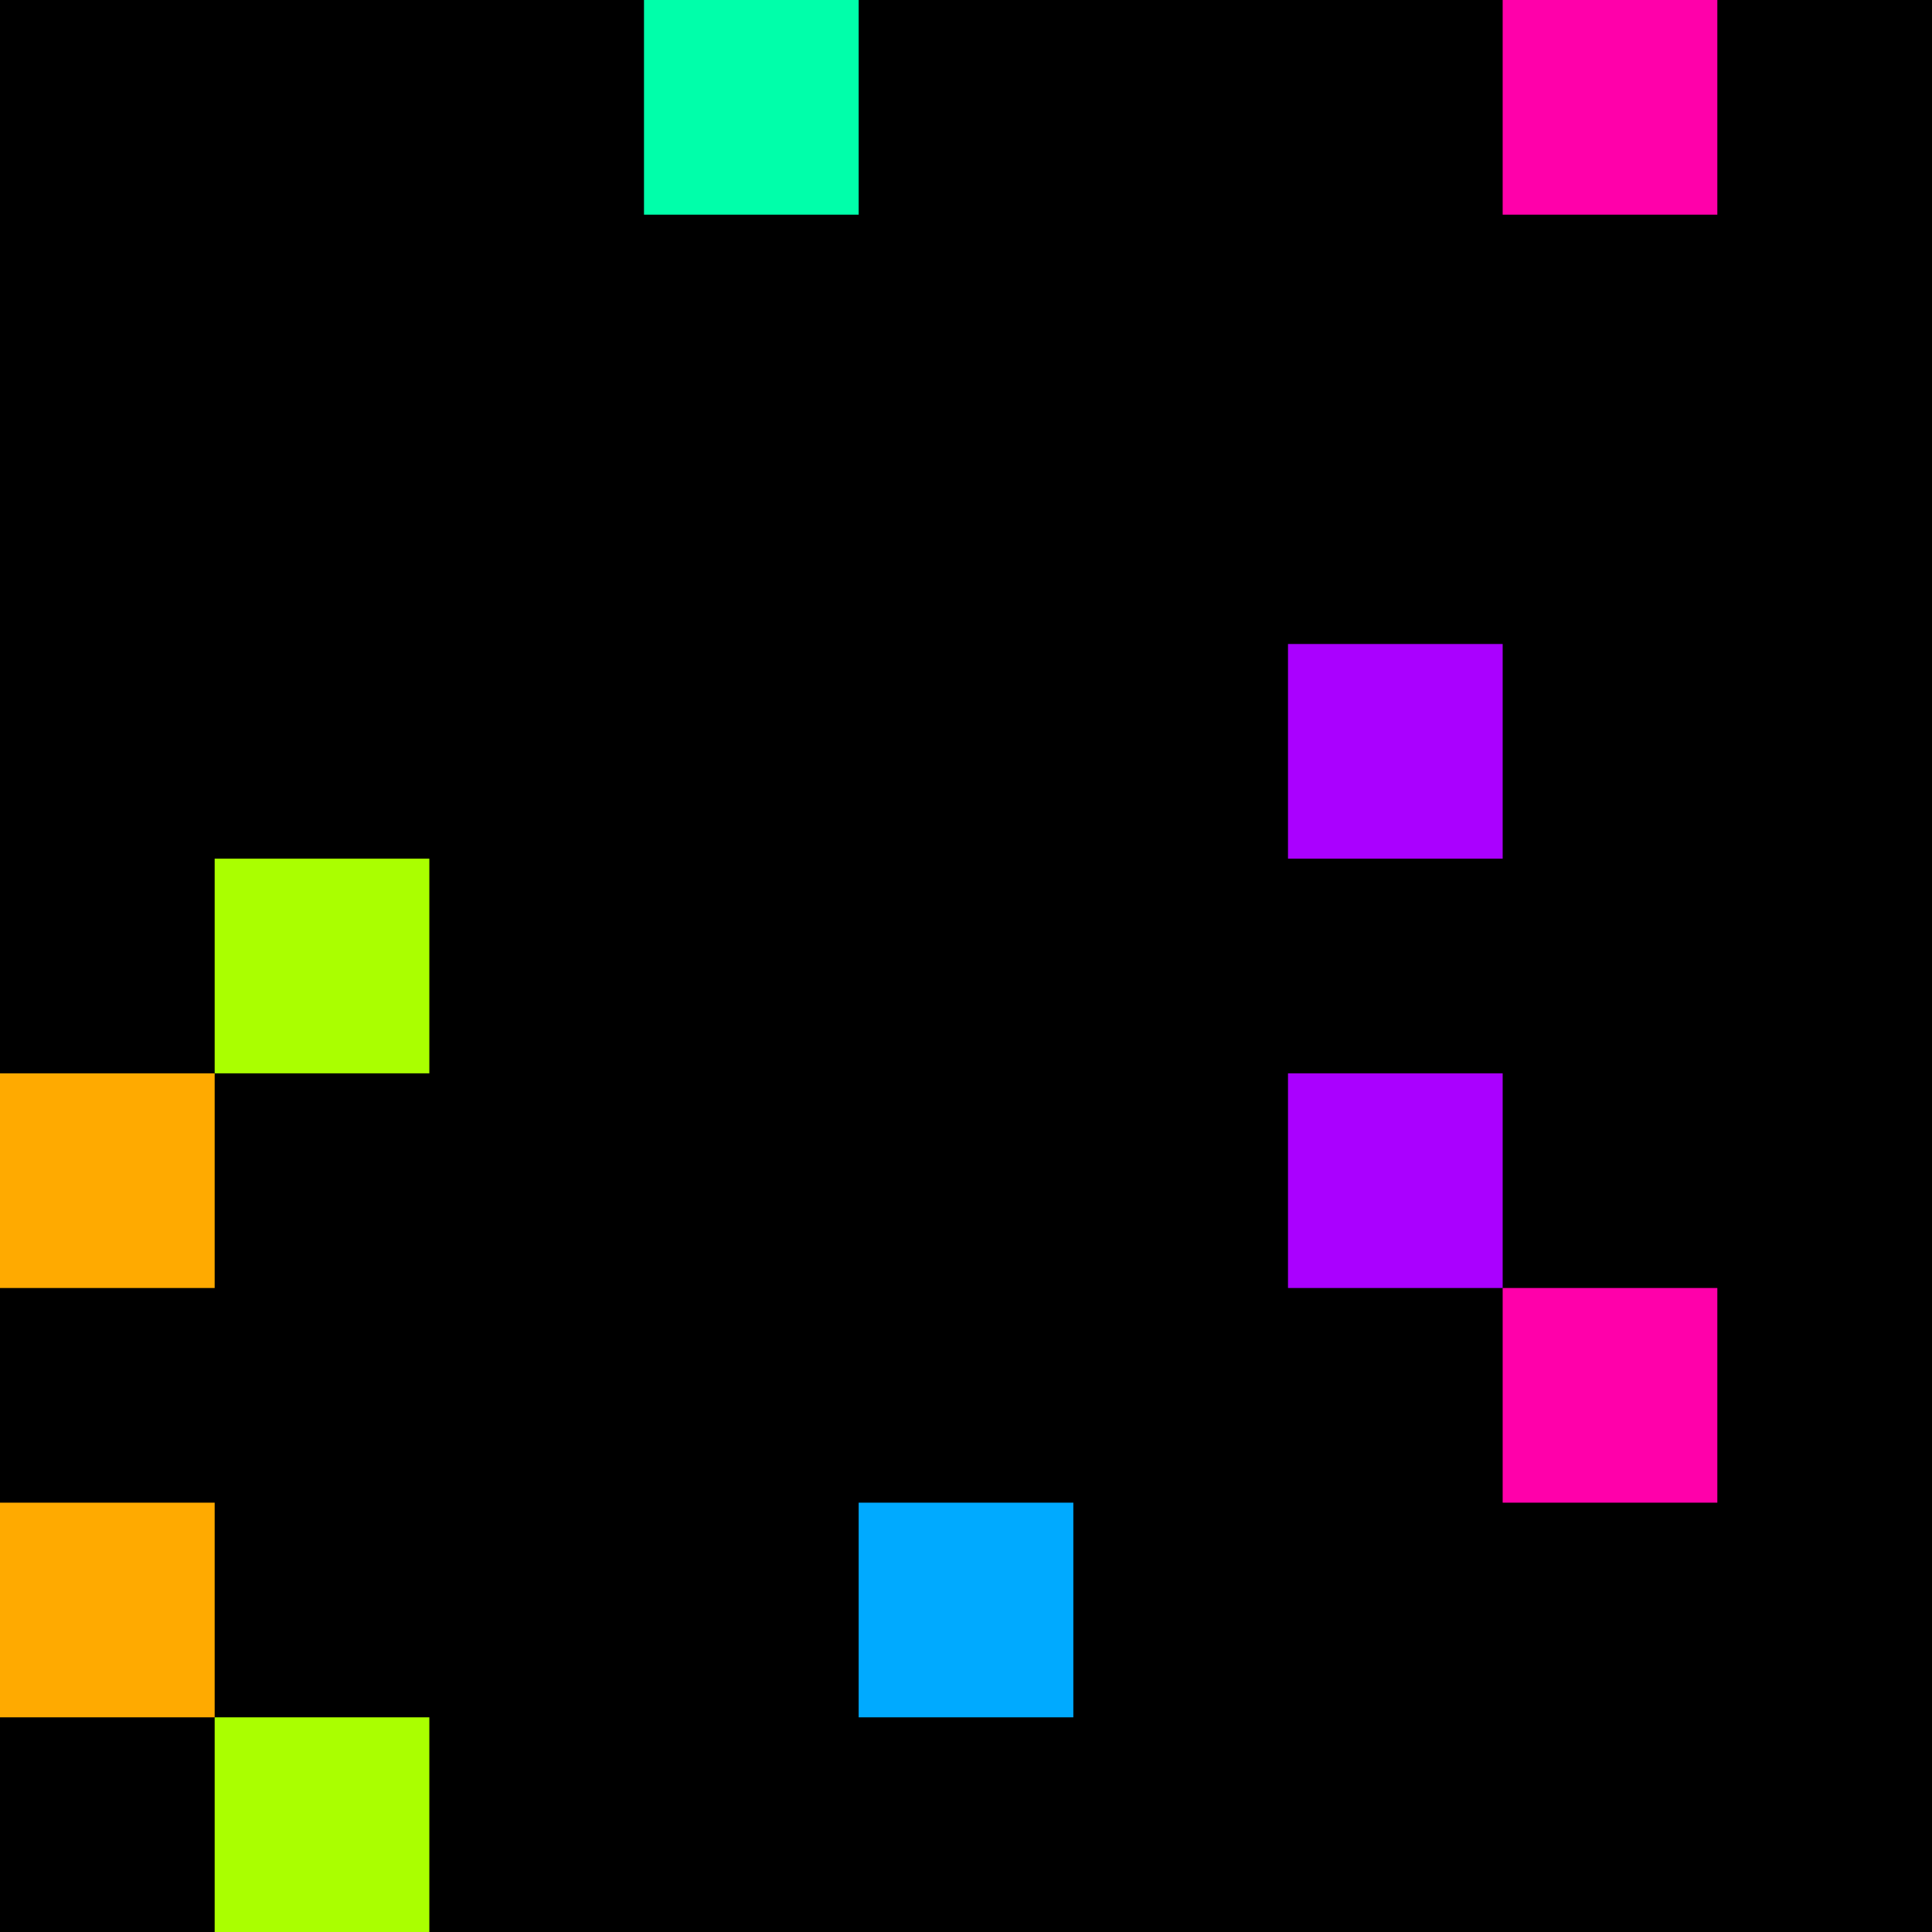 <svg xmlns="http://www.w3.org/2000/svg" version="1.1" viewBox="0 0 900 900" width="100%" height="100%" style="background:#000"><title>Primes #386</title><rect width="900" height="900" fill="#000"/><g transform="translate(300,0)"><title>31189</title><path id="_31189" d="M0 100H100V0H0V100Z" fill="#0fa" shape-rendering="geometricPrecision"><animate attributeName="d" values="M38.2 61.8H100V0H38.2V0Z;M-38.2 138.2H100V0H-38.2V0Z;M38.2 61.8H100V0H38.2V0Z" repeatCount="indefinite" calcMode="spline" keySplines=".4 0 .6 1;.4 0 .6 1" dur="31189ms" begin="0s;t31189.click" end="click"/></path><path id="t31189" d="M0 0H0V0H0V0Z" fill-opacity="0"><animate attributeName="d" values="M0 100H100V0H0V100Z" begin="_31189.click" end="click"/></path></g><g transform="translate(700,0)"><title>31193</title><path id="_31193" d="M0 100H100V0H0V100Z" fill="#f0a" shape-rendering="geometricPrecision"><animate attributeName="d" values="M0 61.8H61.80V0H0V0Z;M0 138.2H138.2V0H0V0Z;M0 61.8H61.80V0H0V0Z" repeatCount="indefinite" calcMode="spline" keySplines=".4 0 .6 1;.4 0 .6 1" dur="31193ms" begin="t31193.click" end="click"/></path><path id="t31193" d="M0 100H100V0H0V100Z" fill-opacity="0"><animate attributeName="d" values="M0 0H0V0H0V0Z" begin="click" end="_31193.click"/></path></g><g transform="translate(600,300)"><title>31219</title><path id="_31219" d="M0 100H100V0H0V100Z" fill="#a0f" shape-rendering="geometricPrecision"><animate attributeName="d" values="M38.2 100H100V38.2H38.2V0Z;M-38.2 100H100V-38.2H-38.2V0Z;M38.2 100H100V38.2H38.2V0Z" repeatCount="indefinite" calcMode="spline" keySplines=".4 0 .6 1;.4 0 .6 1" dur="31219ms" begin="t31219.click" end="click"/></path><path id="t31219" d="M0 100H100V0H0V100Z" fill-opacity="0"><animate attributeName="d" values="M0 0H0V0H0V0Z" begin="click" end="_31219.click"/></path></g><g transform="translate(100,400)"><title>31223</title><path id="_31223" d="M0 100H100V0H0V100Z" fill="#af0" shape-rendering="geometricPrecision"><animate attributeName="d" values="M0 138.2H138.2V0H0V0Z;M0 61.8H61.80V0H0V0Z;M0 138.2H138.2V0H0V0Z" repeatCount="indefinite" calcMode="spline" keySplines=".4 0 .6 1;.4 0 .6 1" dur="31223ms" begin="t31223.click" end="click"/></path><path id="t31223" d="M0 100H100V0H0V100Z" fill-opacity="0"><animate attributeName="d" values="M0 0H0V0H0V0Z" begin="click" end="_31223.click"/></path></g><g transform="translate(0,500)"><title>31231</title><path id="_31231" d="M0 100H100V0H0V100Z" fill="#fa0" shape-rendering="geometricPrecision"><animate attributeName="d" values="M38.2 100H100V38.2H38.2V0Z;M-38.2 100H100V-38.2H-38.2V0Z;M38.2 100H100V38.2H38.2V0Z" repeatCount="indefinite" calcMode="spline" keySplines=".4 0 .6 1;.4 0 .6 1" dur="31231ms" begin="0s;t31231.click" end="click"/></path><path id="t31231" d="M0 0H0V0H0V0Z" fill-opacity="0"><animate attributeName="d" values="M0 100H100V0H0V100Z" begin="_31231.click" end="click"/></path></g><g transform="translate(600,500)"><title>31237</title><path id="_31237" d="M0 100H100V0H0V100Z" fill="#a0f" shape-rendering="geometricPrecision"><animate attributeName="d" values="M-38.2 100H100V-38.2H-38.2V0Z;M38.2 100H100V38.2H38.2V0Z;M-38.2 100H100V-38.2H-38.2V0Z" repeatCount="indefinite" calcMode="spline" keySplines=".4 0 .6 1;.4 0 .6 1" dur="31237ms" begin="0s;t31237.click" end="click"/></path><path id="t31237" d="M0 0H0V0H0V0Z" fill-opacity="0"><animate attributeName="d" values="M0 100H100V0H0V100Z" begin="_31237.click" end="click"/></path></g><g transform="translate(700,600)"><title>31247</title><path id="_31247" d="M0 100H100V0H0V100Z" fill="#f0a" shape-rendering="geometricPrecision"><animate attributeName="d" values="M0 61.8H61.80V0H0V0Z;M0 138.2H138.2V0H0V0Z;M0 61.8H61.80V0H0V0Z" repeatCount="indefinite" calcMode="spline" keySplines=".4 0 .6 1;.4 0 .6 1" dur="31247ms" begin="t31247.click" end="click"/></path><path id="t31247" d="M0 100H100V0H0V100Z" fill-opacity="0"><animate attributeName="d" values="M0 0H0V0H0V0Z" begin="click" end="_31247.click"/></path></g><g transform="translate(0,700)"><title>31249</title><path id="_31249" d="M0 100H100V0H0V100Z" fill="#fa0" shape-rendering="geometricPrecision"><animate attributeName="d" values="M-38.2 100H100V-38.2H-38.2V0Z;M38.2 100H100V38.2H38.2V0Z;M-38.2 100H100V-38.2H-38.2V0Z" repeatCount="indefinite" calcMode="spline" keySplines=".4 0 .6 1;.4 0 .6 1" dur="31249ms" begin="t31249.click" end="click"/></path><path id="t31249" d="M0 100H100V0H0V100Z" fill-opacity="0"><animate attributeName="d" values="M0 0H0V0H0V0Z" begin="click" end="_31249.click"/></path></g><g transform="translate(400,700)"><title>31253</title><path id="_31253" d="M0 100H100V0H0V100Z" fill="#0af" shape-rendering="geometricPrecision"><animate attributeName="d" values="M0 100H61.8V38.2H0V0Z;M0 100H138.2V-38.2H0V0Z;M0 100H61.8V38.2H0V0Z" repeatCount="indefinite" calcMode="spline" keySplines=".4 0 .6 1;.4 0 .6 1" dur="31253ms" begin="t31253.click" end="click"/></path><path id="t31253" d="M0 100H100V0H0V100Z" fill-opacity="0"><animate attributeName="d" values="M0 0H0V0H0V0Z" begin="click" end="_31253.click"/></path></g><g transform="translate(100,800)"><title>31259</title><path id="_31259" d="M0 100H100V0H0V100Z" fill="#af0" shape-rendering="geometricPrecision"><animate attributeName="d" values="M0 100H138.2V-38.2H0V0Z;M0 100H61.8V38.2H0V0Z;M0 100H138.2V-38.2H0V0Z" repeatCount="indefinite" calcMode="spline" keySplines=".4 0 .6 1;.4 0 .6 1" dur="31259ms" begin="0s;t31259.click" end="click"/></path><path id="t31259" d="M0 0H0V0H0V0Z" fill-opacity="0"><animate attributeName="d" values="M0 100H100V0H0V100Z" begin="_31259.click" end="click"/></path></g></svg>